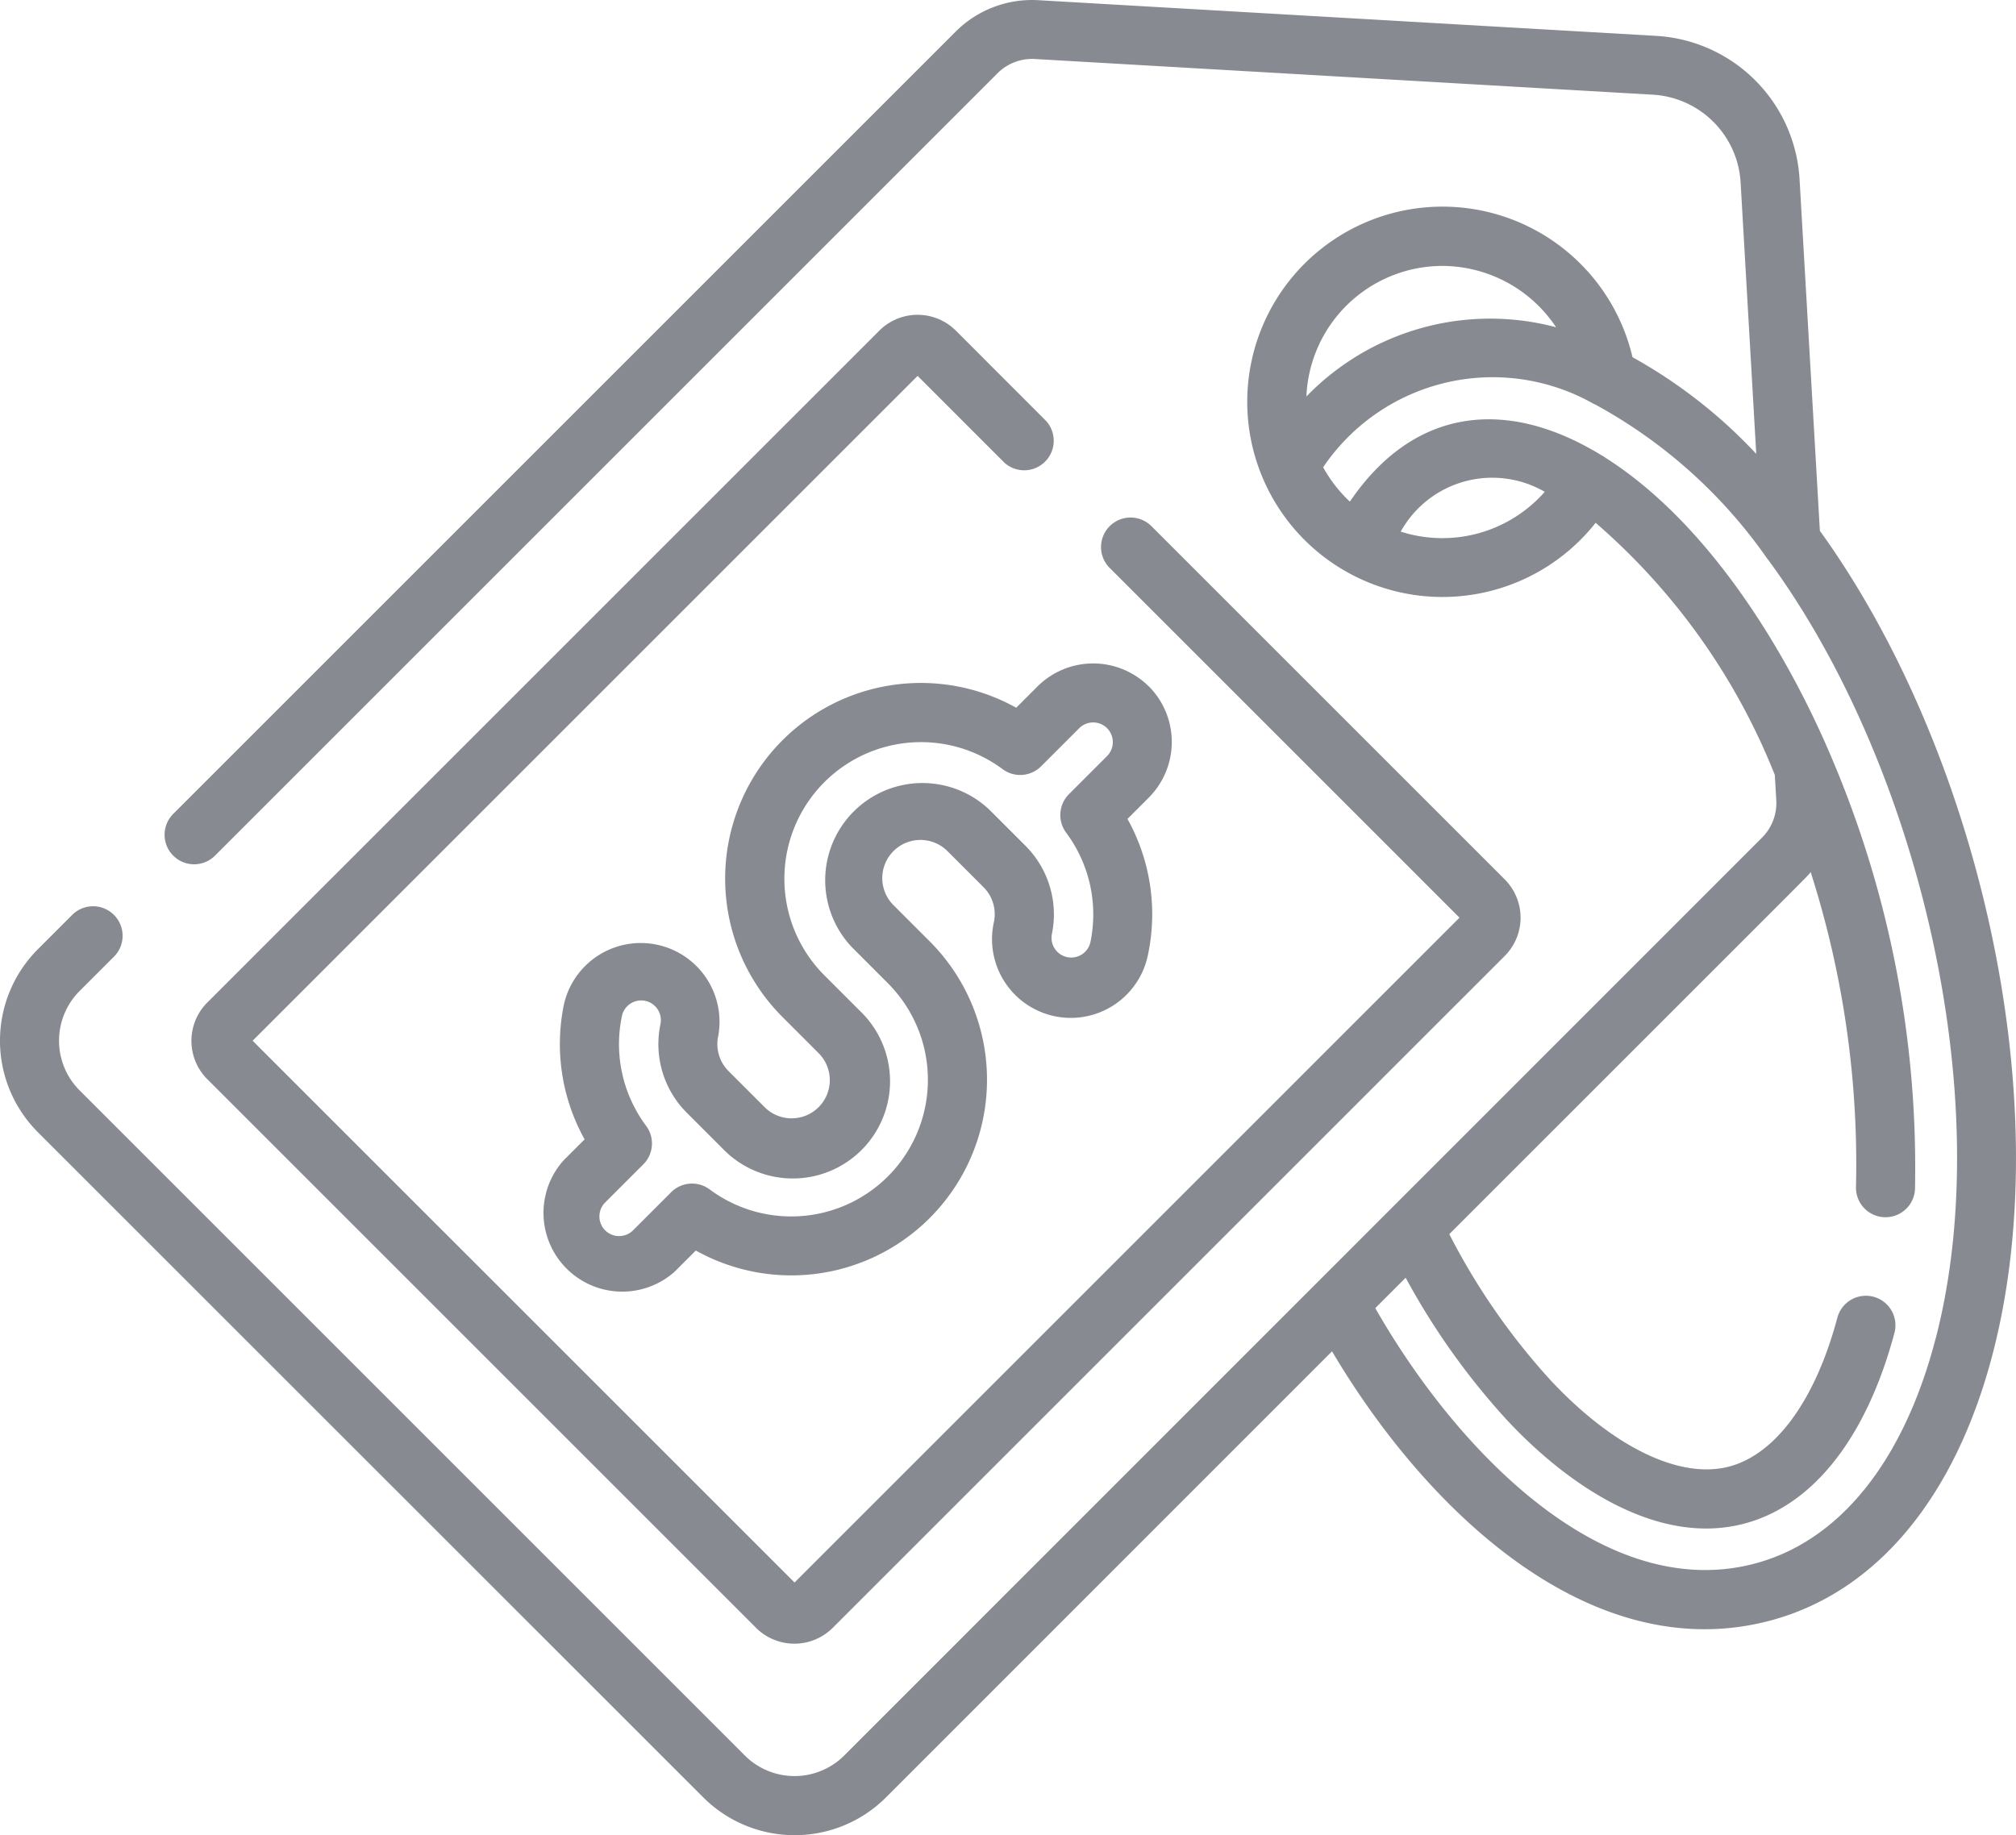 <svg xmlns="http://www.w3.org/2000/svg" width="64.503" height="58.73" viewBox="0 0 64.503 58.73">
  <g id="icon_valor" transform="translate(-0.001 -22.912)">
    <path id="Path_14543" data-name="Path 14543" d="M58.229,39.9l-.65-11.25A4.878,4.878,0,0,0,52.99,24.06L33.219,22.918a3.454,3.454,0,0,0-2.64,1.005L5.527,48.975a.945.945,0,0,0,1.336,1.336L31.915,25.259A1.563,1.563,0,0,1,33.11,24.8l19.772,1.142a2.988,2.988,0,0,1,2.811,2.811l.5,8.683a16.111,16.111,0,0,0-3.959-3.093,6.246,6.246,0,1,0-1.18,5.3,20.824,20.824,0,0,1,5.733,8.068l.047.811a1.564,1.564,0,0,1-.455,1.195L27.012,79.092a2.25,2.25,0,0,1-3.179,0L2.547,57.806a2.251,2.251,0,0,1,0-3.179l1.083-1.083a.945.945,0,1,0-1.336-1.336L1.211,53.291a4.142,4.142,0,0,0,0,5.852L22.5,80.429a4.136,4.136,0,0,0,5.852,0L42.62,66.157c3.039,5.138,8.316,10.145,14.035,8.613,3.386-.907,5.91-3.941,7.105-8.541,2.129-8.192-.5-19.357-5.531-26.33ZM46.154,31.422a4.384,4.384,0,0,1,3.635,1.963A8.186,8.186,0,0,0,41.8,35.6,4.361,4.361,0,0,1,46.154,31.422Zm-1.335,8.5a3.351,3.351,0,0,1,4.607-1.271A4.36,4.36,0,0,1,44.819,39.925ZM61.931,65.753c-1.017,3.914-3.065,6.468-5.765,7.191-4.891,1.311-9.621-3.708-12.162-8.17l.972-.972a22.812,22.812,0,0,0,3.234,4.547c1.968,2.114,4.848,4.059,7.614,3.318,2.2-.589,3.9-2.759,4.794-6.112a.945.945,0,0,0-1.826-.487c-.7,2.634-1.962,4.374-3.457,4.774-1.58.423-3.727-.616-5.741-2.78a21.385,21.385,0,0,1-3.222-4.655c12.136-12.136,11.41-11.4,11.563-11.584a30.668,30.668,0,0,1,1.449,10.085.945.945,0,0,0,1.888.073,33.481,33.481,0,0,0-2.664-13.812c-.009-.024-.019-.048-.03-.072-1.492-3.5-3.978-7.481-7.2-9.53a.945.945,0,0,0-.137-.086c-3.1-1.9-6.042-1.475-8.05,1.484a4.4,4.4,0,0,1-.855-1.1,6.548,6.548,0,0,1,8.607-2.056.947.947,0,0,0,.094.046,16.075,16.075,0,0,1,5.473,4.885.954.954,0,0,0,.075.1c4.789,6.517,7.348,17.221,5.349,24.909Z" transform="translate(0 0)" fill="#888a91"/>
    <path id="Path_14544" data-name="Path 14544" d="M73.113,103.386a1.733,1.733,0,0,0-2.453,0l-21.5,21.5a1.736,1.736,0,0,0,0,2.453l17.558,17.558a1.737,1.737,0,0,0,2.453,0l21.5-21.5a1.734,1.734,0,0,0,0-2.453L79.352,109.625a.945.945,0,0,0-1.336,1.336l11.209,11.209L67.95,143.446,50.611,126.108l21.276-21.276,2.78,2.78A.945.945,0,0,0,76,106.276Z" transform="translate(-42.527 -69.891)" fill="#888a91"/>
    <path id="Path_14545" data-name="Path 14545" d="M156.675,192.169a2.523,2.523,0,0,0-3.563,0l-.681.681a6.262,6.262,0,0,0-7.475,9.9l1.141,1.142a1.222,1.222,0,1,1-1.728,1.728l-1.141-1.141a1.222,1.222,0,0,1-.333-1.114,2.52,2.52,0,0,0-4.936-1.015,6.271,6.271,0,0,0,.663,4.313l-.681.681A2.52,2.52,0,0,0,141.5,210.9l.68-.68a6.262,6.262,0,0,0,7.477-9.9l-1.141-1.141a1.222,1.222,0,1,1,1.728-1.728l1.141,1.141a1.222,1.222,0,0,1,.333,1.114,2.52,2.52,0,1,0,4.936,1.015,6.27,6.27,0,0,0-.663-4.313l.681-.681a2.523,2.523,0,0,0,0-3.564Zm-1.336,2.227-1.22,1.22a.945.945,0,0,0-.089,1.234,4.374,4.374,0,0,1,.776,3.5.63.63,0,0,1-1.234-.254,3.107,3.107,0,0,0-.847-2.831l-1.141-1.141a3.112,3.112,0,0,0-4.4,4.4l1.141,1.142a4.372,4.372,0,0,1-5.7,6.6.945.945,0,0,0-1.234.088l-1.22,1.22a.63.63,0,0,1-.891-.891l1.22-1.22a.945.945,0,0,0,.089-1.234,4.374,4.374,0,0,1-.776-3.5.63.63,0,1,1,1.234.254,3.107,3.107,0,0,0,.847,2.831l1.141,1.141a3.112,3.112,0,1,0,4.4-4.4l-1.141-1.141a4.372,4.372,0,0,1,5.7-6.6.945.945,0,0,0,1.233-.089l1.22-1.22a.63.63,0,0,1,.891.891Z" transform="translate(-119.916 -147.289)" fill="#888a91"/>
  </g>
</svg>

